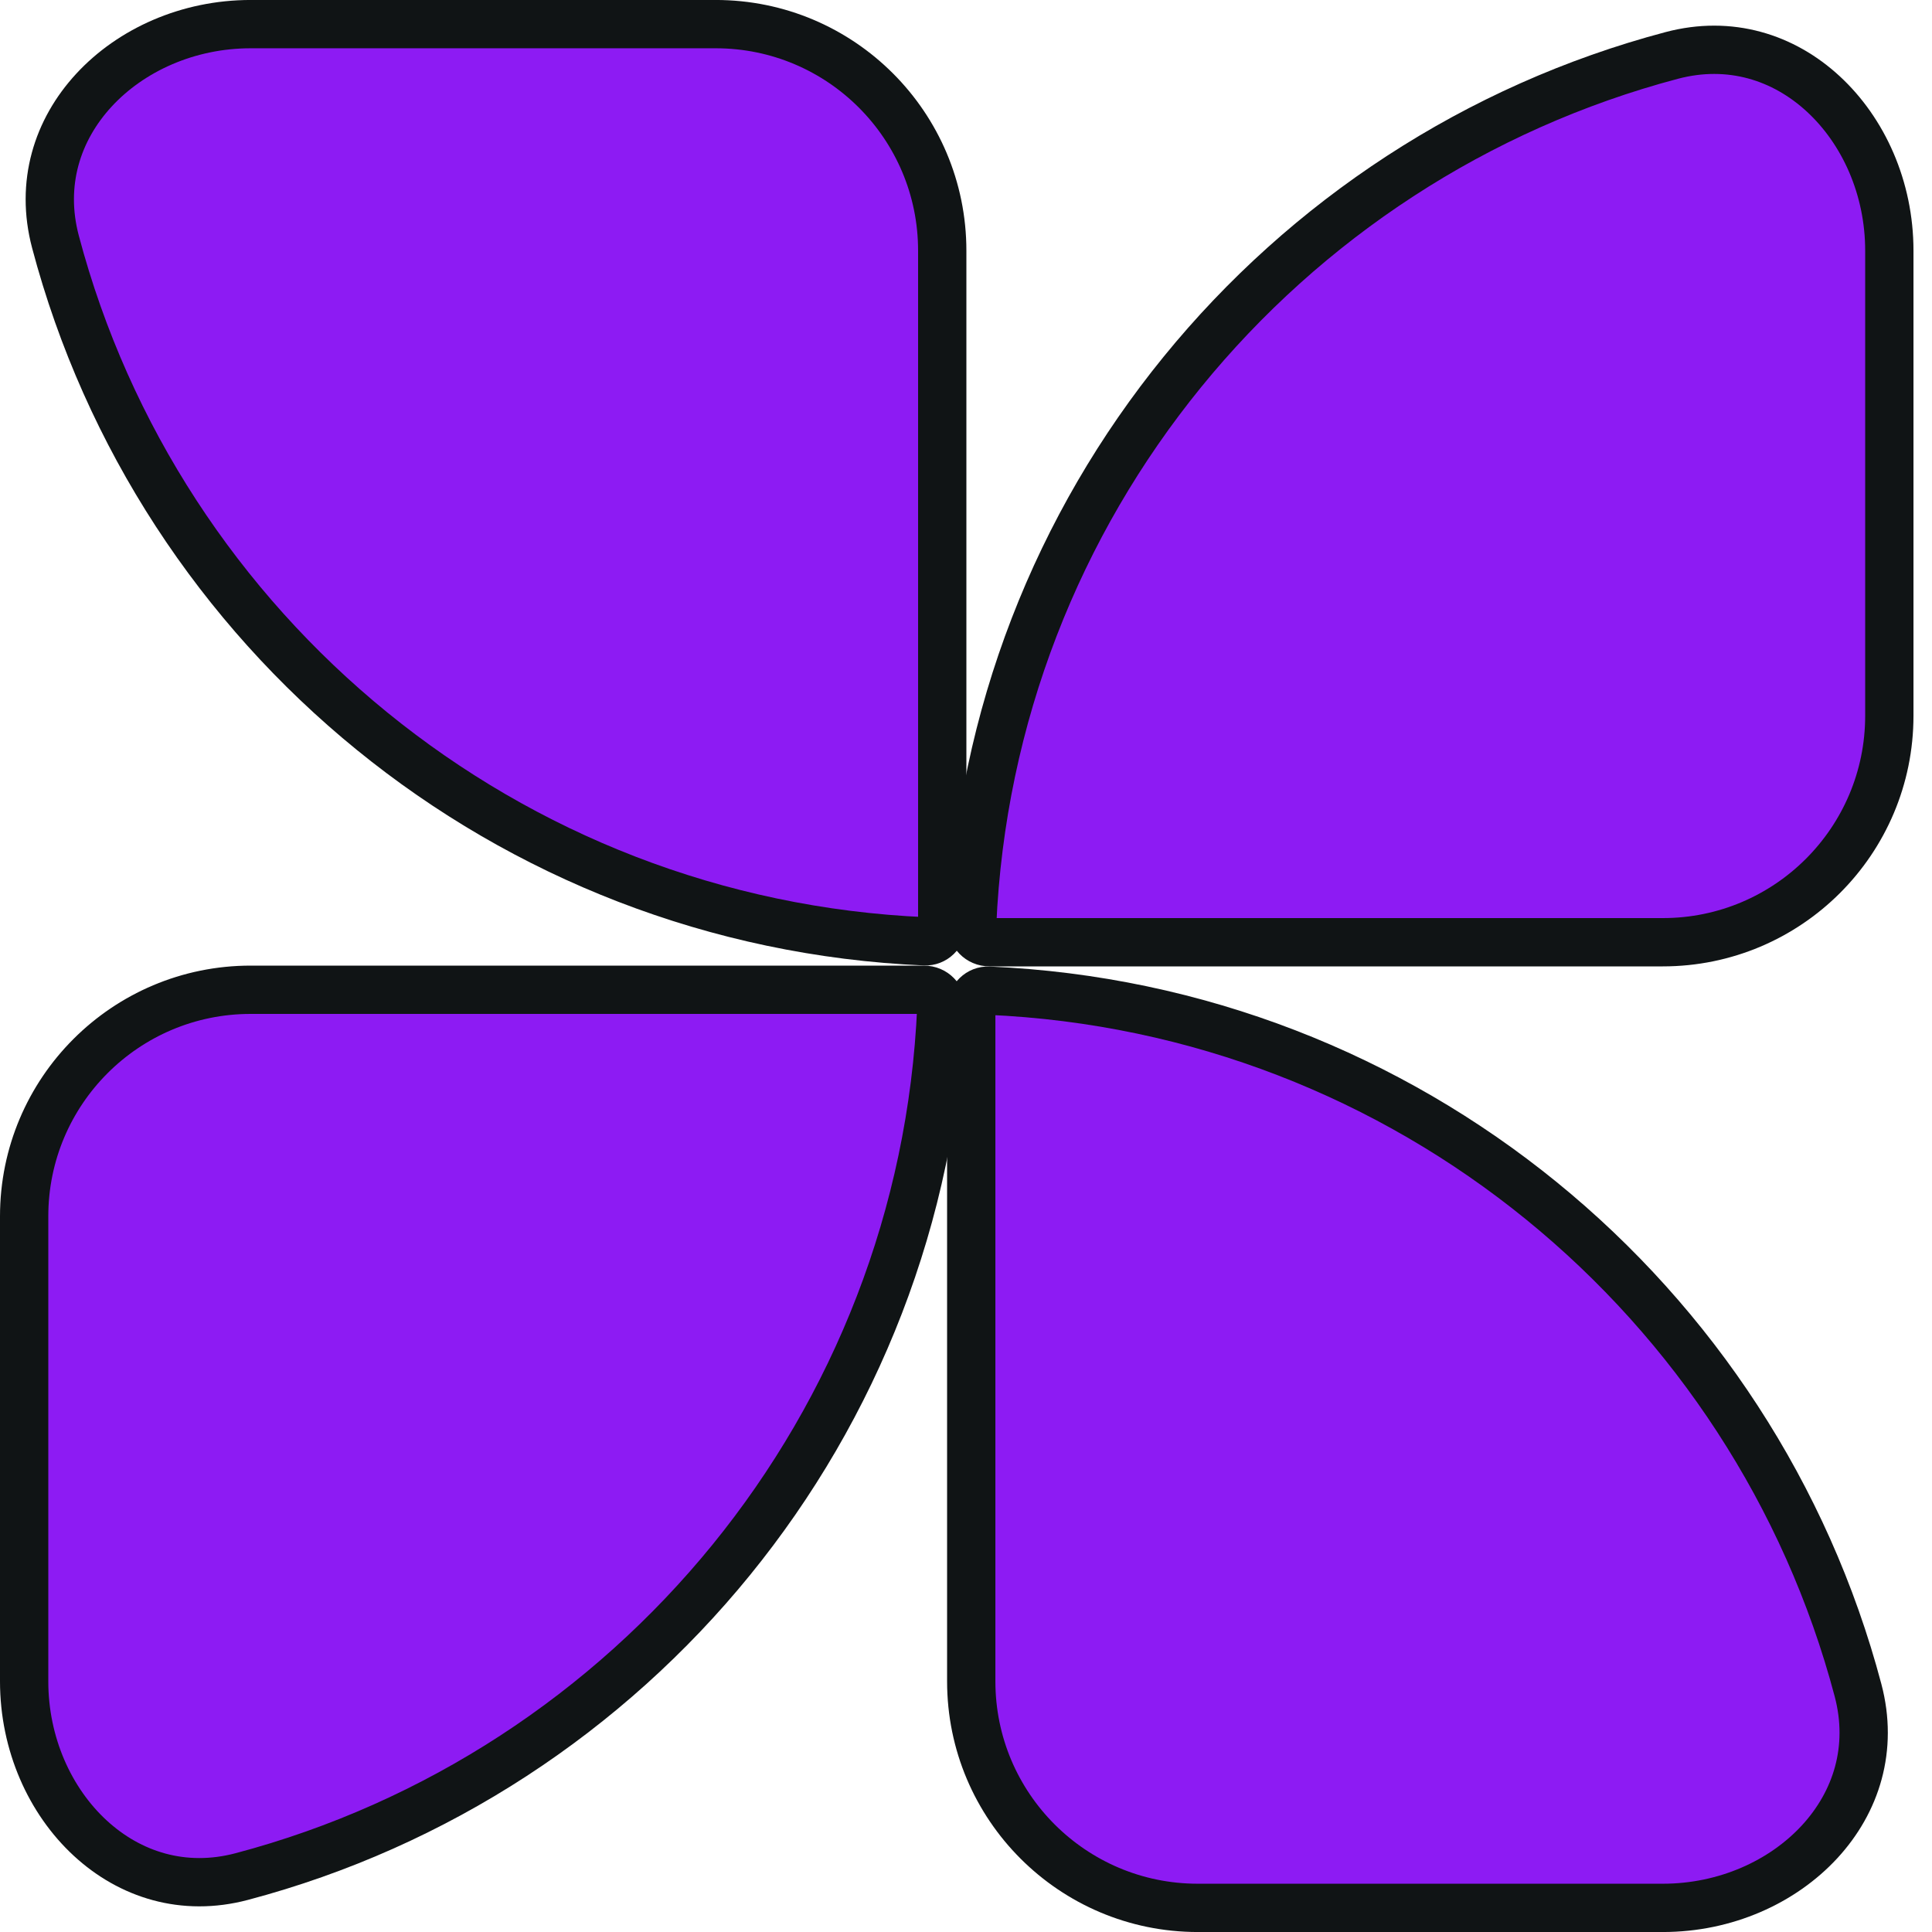 <svg width="80" height="80" viewBox="0 0 80 80" fill="none" xmlns="http://www.w3.org/2000/svg">
<path d="M38.98 41.701C38.23 59.026 26.178 73.425 10.012 77.704C7.603 78.342 5.382 77.631 3.734 76.11C2.072 74.577 1 72.217 1 69.62V50.364C1 45.183 5.2 40.984 10.38 40.984H38.257C38.687 40.984 38.996 41.326 38.98 41.701Z" fill="#8D1BF3" stroke="#101415" stroke-width="2"/>
<path d="M69.222 2.296C53.055 6.575 41.004 20.974 40.254 38.299C40.238 38.674 40.546 39.016 40.976 39.016L68.853 39.016C74.033 39.016 78.233 34.817 78.233 29.636L78.233 10.38C78.233 7.783 77.161 5.423 75.499 3.89C73.852 2.369 71.631 1.658 69.222 2.296Z" fill="#8D1BF3" stroke="#101415" stroke-width="2"/>
<path d="M2.296 10.011C6.575 26.177 20.974 38.229 38.299 38.978C38.674 38.995 39.016 38.687 39.016 38.256L39.016 10.379C39.016 5.199 34.817 0.999 29.636 0.999L10.38 0.999C7.783 0.999 5.423 2.071 3.89 3.733C2.369 5.381 1.658 7.602 2.296 10.011Z" fill="#8D1BF3" stroke="#101415" stroke-width="2"/>
<path d="M40.934 41.022C58.26 41.771 72.658 53.823 76.937 69.989C77.575 72.398 76.864 74.619 75.344 76.267C73.81 77.929 71.451 79.001 68.853 79.001L49.597 79.001C44.417 79.001 40.217 74.801 40.217 69.621L40.217 41.744C40.217 41.313 40.56 41.005 40.934 41.022Z" fill="#8D1BF3" stroke="#101415" stroke-width="2"/>
</svg>
